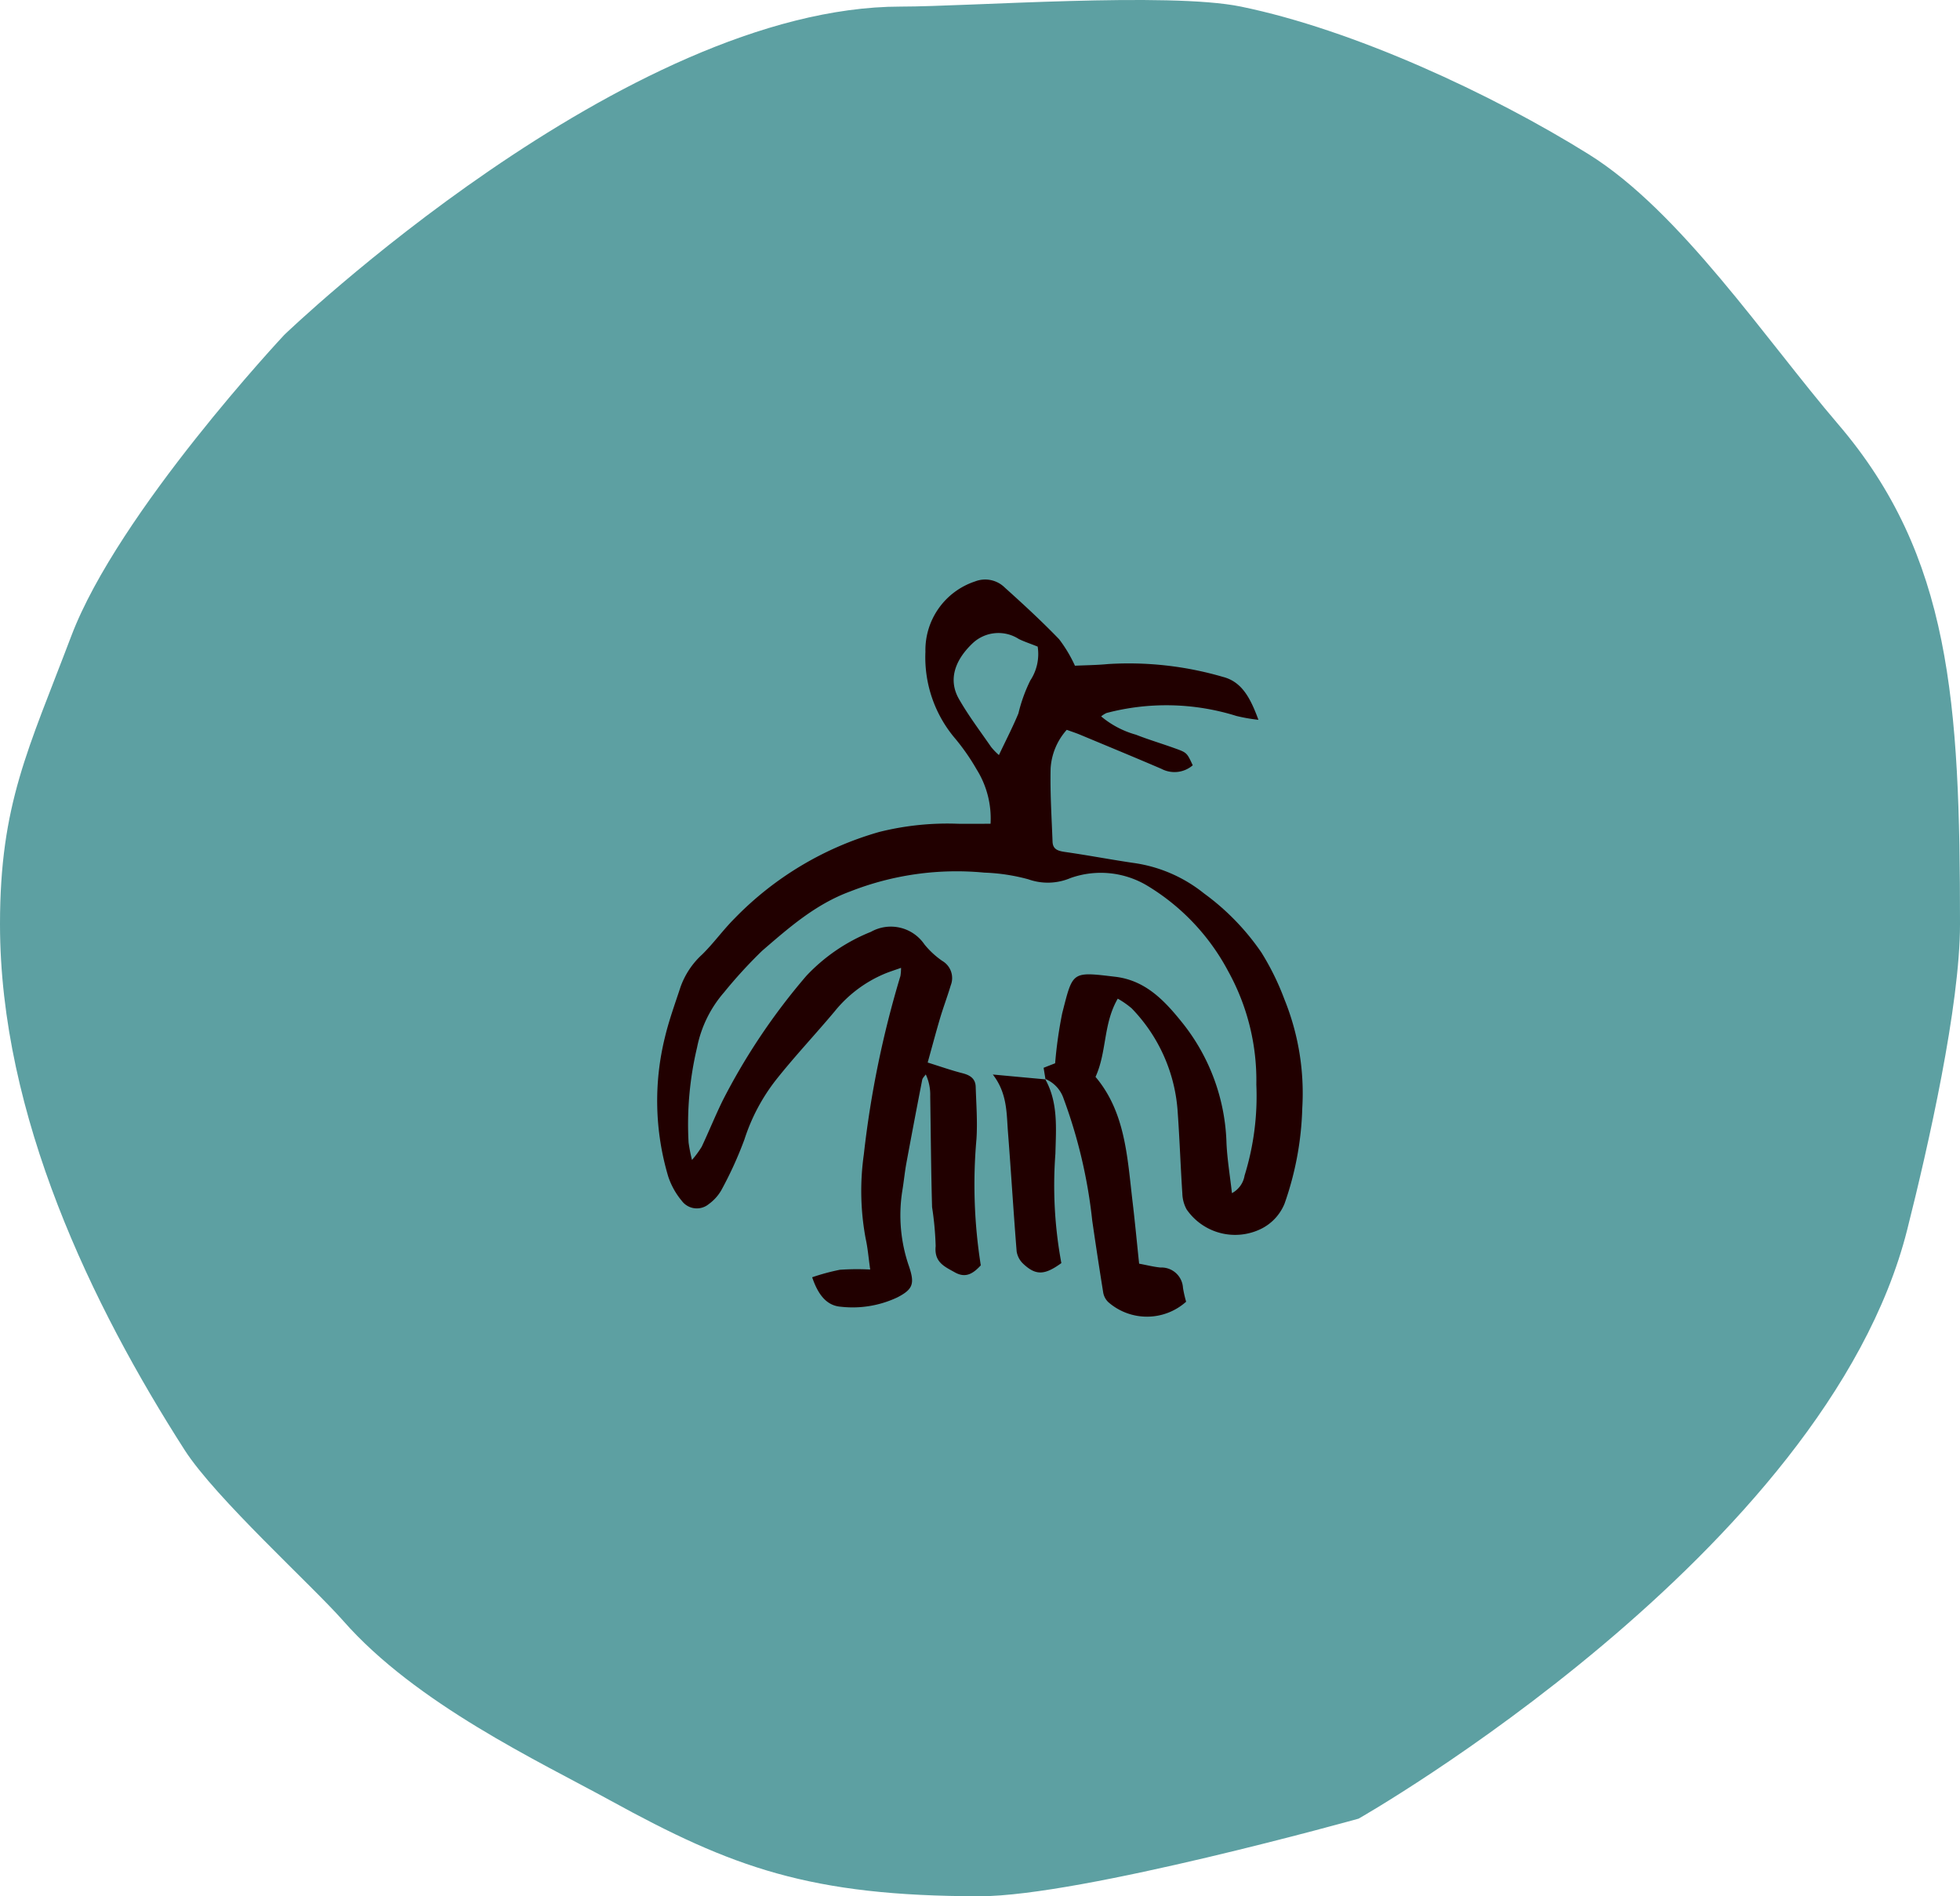 <svg id="desktop_2" xmlns="http://www.w3.org/2000/svg" width="153" height="148" viewBox="0 0 153 148">
  <path id="Path_3004" data-name="Path 3004" d="M70.321,2.237c5.323,0,20.9-1.158,26.54,0,8.782,1.8,19.57,6.8,27.153,11.526,7.16,4.458,13.772,14.406,19.464,21.057C152.3,45.119,153,56.55,153,73.856c0,6.369-2.472,17.316-4.12,23.839-6.363,25.244-42.824,45.971-42.824,45.971s-21.674,6.057-29.556,6.057c-13.278,0-19.363-2.259-28.833-7.461-5.59-3.063-15.179-7.55-20.877-14.038-2.412-2.742-9.972-9.577-12.38-13.333C7.222,103.686,0,88.814,0,73.856c0-9.386,2.193-13.6,5.562-22.486,3.666-9.683,16.632-23.514,16.632-23.514S48.813,2.237,70.321,2.237Z" transform="translate(0 -1.723)" fill="#5da0a2"/>
  <g id="Group_6290" data-name="Group 6290" transform="translate(51.305 45.233)">
    <path id="Path_16632" data-name="Path 16632" d="M71.63,62.382c-.046-.276-.091-.554-.148-.9.287-.114.586-.231.9-.353a33.843,33.843,0,0,1,.551-3.9c.844-3.286.71-3.262,4.149-2.851,2.387.285,3.882,1.9,5.277,3.649a15.735,15.735,0,0,1,3.4,9.357c.06,1.248.268,2.487.425,3.881a1.9,1.9,0,0,0,.986-1.373,20.877,20.877,0,0,0,.918-7.1,17.577,17.577,0,0,0-2.205-8.861,17.207,17.207,0,0,0-6.258-6.632,7.059,7.059,0,0,0-6.044-.627,4.531,4.531,0,0,1-3.284.1,14.941,14.941,0,0,0-3.439-.523A22.716,22.716,0,0,0,56.38,47.72c-2.7.994-4.771,2.819-6.867,4.627a36.824,36.824,0,0,0-2.968,3.238,9.308,9.308,0,0,0-2.112,4.3,25.884,25.884,0,0,0-.664,7.436,12.647,12.647,0,0,0,.266,1.354,7.9,7.9,0,0,0,.759-1.032c.561-1.195,1.058-2.422,1.638-3.608A49.488,49.488,0,0,1,52.967,54.3,14.087,14.087,0,0,1,58,50.872a3.172,3.172,0,0,1,4.178.977,6.664,6.664,0,0,0,1.392,1.289,1.548,1.548,0,0,1,.663,1.91c-.251.843-.565,1.669-.817,2.511-.332,1.117-.629,2.243-.983,3.512.992.31,1.846.612,2.722.835.591.151,1.005.419,1.026,1.057.043,1.363.149,2.734.059,4.092a40.262,40.262,0,0,0,.339,9.846c-.56.6-1.148,1.041-2.023.548-.81-.456-1.626-.785-1.5-2.049a24.365,24.365,0,0,0-.28-3.045c-.081-2.886-.1-5.771-.145-8.66A3.737,3.737,0,0,0,62.284,62c-.1.141-.247.272-.279.426q-.631,3.236-1.232,6.481c-.132.72-.2,1.452-.32,2.174a12.146,12.146,0,0,0,.535,5.934c.434,1.311.3,1.753-.909,2.379a8.172,8.172,0,0,1-4.433.736c-1.157-.09-1.8-1.028-2.23-2.3a17.125,17.125,0,0,1,2.154-.583,19.112,19.112,0,0,1,2.375-.02c-.13-.907-.186-1.664-.351-2.4a20.3,20.3,0,0,1-.145-6.584,78.135,78.135,0,0,1,2.857-13.928,4.237,4.237,0,0,0,.048-.634c-.475.169-.861.29-1.234.441a9.98,9.98,0,0,0-3.95,2.958c-1.509,1.8-3.123,3.509-4.58,5.348a14.954,14.954,0,0,0-2.459,4.639,29.55,29.55,0,0,1-1.811,3.976,3.486,3.486,0,0,1-.978,1.079,1.462,1.462,0,0,1-2.1-.251,5.81,5.81,0,0,1-1.061-1.9,20.659,20.659,0,0,1-.257-10.88c.316-1.328.791-2.62,1.217-3.921a6.29,6.29,0,0,1,1.686-2.531c.9-.882,1.638-1.923,2.527-2.81A25.428,25.428,0,0,1,58.67,43.07a21.9,21.9,0,0,1,6.117-.635c.824.012,1.649,0,2.553,0a7.216,7.216,0,0,0-1.08-4.232,16.876,16.876,0,0,0-1.673-2.41,9.776,9.776,0,0,1-2.33-6.779,5.647,5.647,0,0,1,3.877-5.494,2.177,2.177,0,0,1,2.324.487c1.448,1.3,2.882,2.622,4.233,4.023A10.774,10.774,0,0,1,73.929,30.1c.829-.04,1.7-.045,2.566-.129a26.2,26.2,0,0,1,8.982,1c1.528.387,2.18,1.744,2.775,3.351a13.379,13.379,0,0,1-1.716-.3,18.327,18.327,0,0,0-10.14-.232,1.812,1.812,0,0,0-.422.265,7.229,7.229,0,0,0,2.714,1.428c1,.392,2.036.7,3.047,1.065.938.336.934.348,1.39,1.323a2.183,2.183,0,0,1-2.445.278c-2.11-.907-4.233-1.78-6.352-2.665-.313-.13-.637-.235-1.039-.38a4.958,4.958,0,0,0-1.26,3.026c-.044,1.9.08,3.8.151,5.7.023.636.467.731,1.008.811,1.839.263,3.664.617,5.5.879A11.254,11.254,0,0,1,84,47.869a18.873,18.873,0,0,1,4.485,4.616,20.361,20.361,0,0,1,1.8,3.665,19.488,19.488,0,0,1,1.389,8.474,24.3,24.3,0,0,1-1.381,7.454,3.785,3.785,0,0,1-1.854,1.984,4.6,4.6,0,0,1-5.793-1.527,2.748,2.748,0,0,1-.334-1.241c-.139-2.1-.21-4.2-.359-6.3a12.8,12.8,0,0,0-3.6-8.156,6.929,6.929,0,0,0-1.082-.752c-1.144,1.966-.842,4.147-1.736,6.105,2.335,2.762,2.481,6.281,2.889,9.722.191,1.6.34,3.2.515,4.857.618.115,1.134.248,1.657.3a1.682,1.682,0,0,1,1.766,1.587,9.18,9.18,0,0,0,.246,1.082,4.585,4.585,0,0,1-6.079.03,1.356,1.356,0,0,1-.395-.75c-.3-1.865-.585-3.734-.855-5.6a39.491,39.491,0,0,0-2.236-9.533,2.526,2.526,0,0,0-1.447-1.542Zm-.612-33.774c-.585-.235-1.043-.383-1.471-.592a2.938,2.938,0,0,0-3.632.356c-1.425,1.369-1.861,2.88-1.047,4.315.744,1.306,1.661,2.515,2.518,3.756a5.055,5.055,0,0,0,.608.63c.541-1.144,1.077-2.178,1.522-3.252a12.174,12.174,0,0,1,.927-2.568,3.746,3.746,0,0,0,.576-2.646" transform="translate(-41.322 -23.374)" fill="#210000" fill-rule="evenodd"/>
    <path id="Path_16633" data-name="Path 16633" d="M70.411,60.6c1.045,1.838.857,3.884.81,5.848a33.094,33.094,0,0,0,.465,8.535c-1.309.951-1.992.974-2.966.064a1.692,1.692,0,0,1-.524-.973c-.251-3.107-.436-6.218-.679-9.328-.115-1.48-.048-3.016-1.182-4.482,1.511.14,2.815.262,4.115.379l-.039-.043" transform="translate(-40.14 -21.632)" fill="#210000" fill-rule="evenodd"/>
  </g>
</svg>
